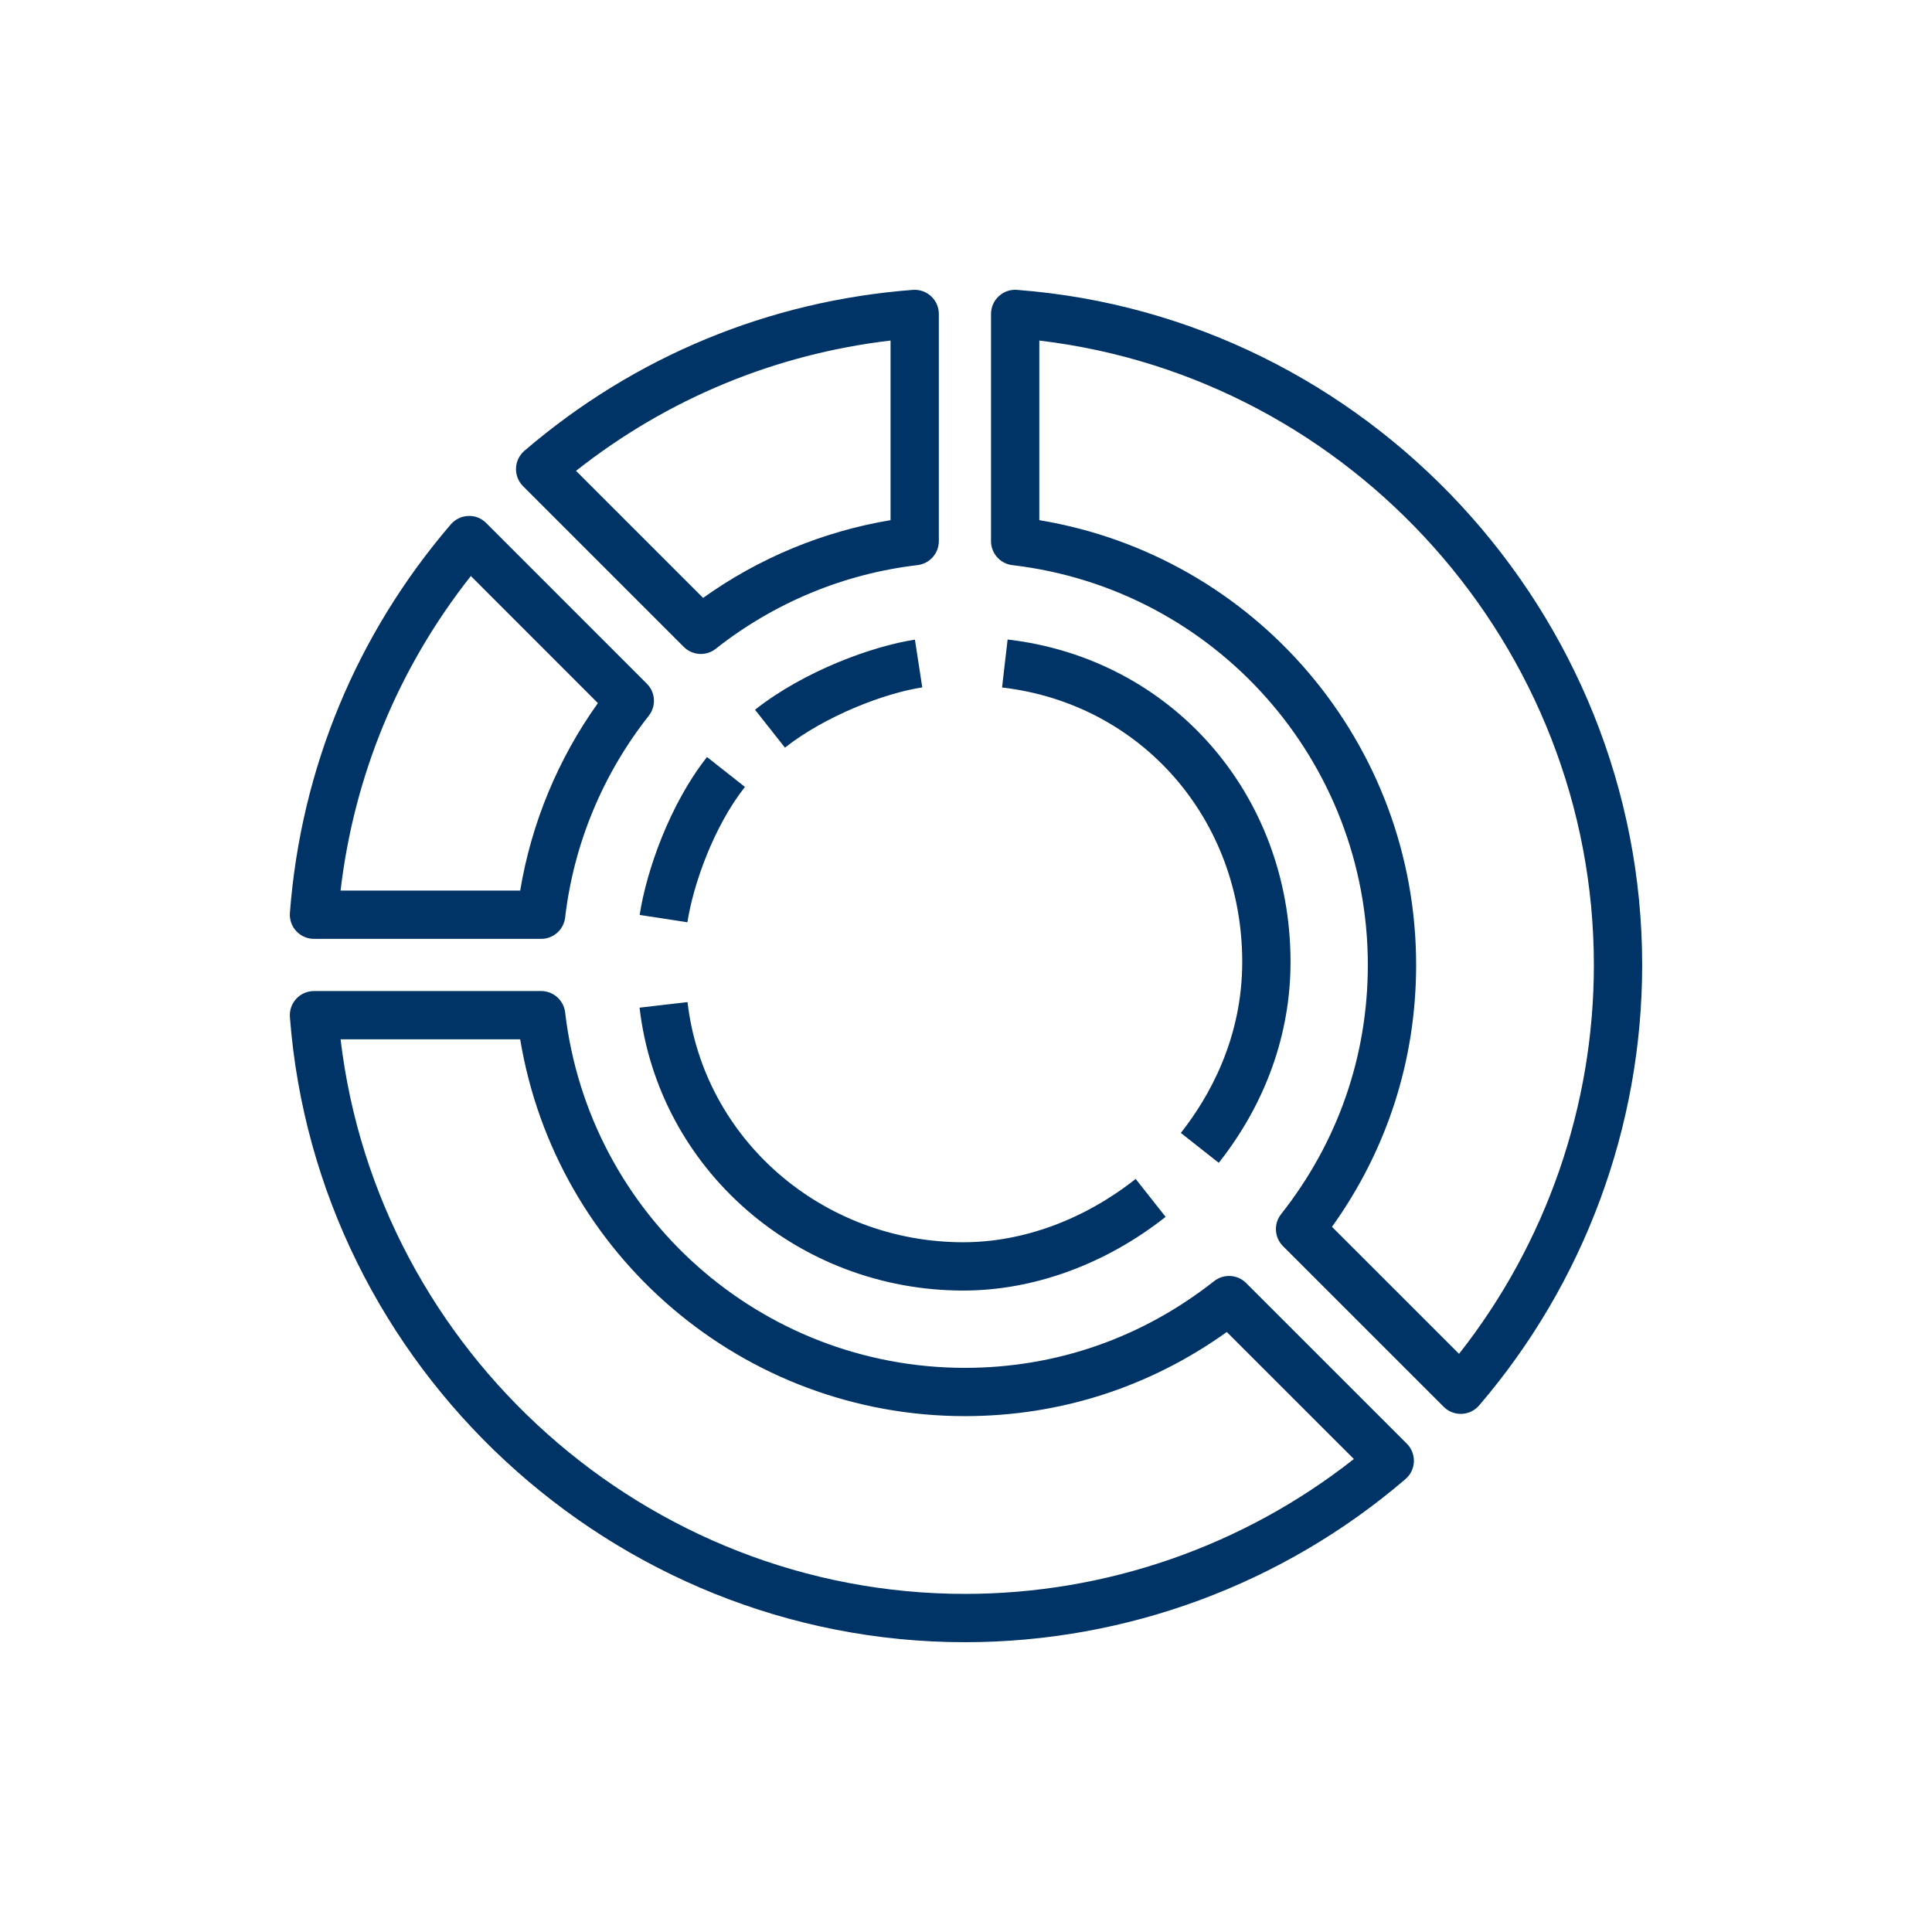 <?xml version="1.0" encoding="utf-8"?>
<!-- Generator: Adobe Illustrator 16.0.3, SVG Export Plug-In . SVG Version: 6.00 Build 0)  -->
<!DOCTYPE svg PUBLIC "-//W3C//DTD SVG 1.1//EN" "http://www.w3.org/Graphics/SVG/1.1/DTD/svg11.dtd">
<svg version="1.1" id="Vrstva_1" xmlns="http://www.w3.org/2000/svg" xmlns:xlink="http://www.w3.org/1999/xlink" x="0px" y="0px"
	 width="80px" height="80px" viewBox="0 0 80 80" enable-background="new 0 0 80 80" xml:space="preserve">
<g>
	<defs>
		<rect id="SVGID_1_" width="80" height="80"/>
	</defs>
	<clipPath id="SVGID_2_">
		<use xlink:href="#SVGID_1_"  overflow="visible"/>
	</clipPath>
	<path clip-path="url(#SVGID_2_)" fill="#003366" d="M39.957,68c-14.569,0-26.847-11.371-27.953-25.887
		c-0.021-0.278,0.074-0.552,0.264-0.756c0.189-0.204,0.455-0.32,0.733-0.32h9.407c0.507,0,0.934,0.38,0.993,0.884
		c0.985,8.391,8.102,14.719,16.556,14.719c3.771,0,7.337-1.241,10.316-3.591c0.399-0.312,0.968-0.281,1.326,0.078l6.655,6.653
		c0.197,0.196,0.303,0.467,0.292,0.745s-0.137,0.54-0.348,0.721C53.119,65.602,46.641,68,39.957,68z M14.103,43.037
		C15.637,55.998,26.79,66,39.957,66c5.846,0,11.523-1.976,16.104-5.585l-5.262-5.26c-3.185,2.282-6.914,3.484-10.842,3.484
		c-9.169,0-16.934-6.646-18.417-15.603H14.103z M60.488,58.546c-0.265,0-0.52-0.104-0.707-0.293L53.126,51.6
		c-0.358-0.358-0.393-0.929-0.078-1.326c2.35-2.977,3.591-6.544,3.591-10.316c0-8.454-6.328-15.572-14.719-16.557
		c-0.504-0.059-0.884-0.486-0.884-0.993V13c0-0.278,0.116-0.544,0.32-0.733c0.204-0.189,0.476-0.288,0.756-0.264
		c14.516,1.105,25.887,13.384,25.887,27.954c0,6.684-2.397,13.161-6.752,18.239c-0.181,0.212-0.442,0.338-0.721,0.349
		C60.514,58.546,60.501,58.546,60.488,58.546z M55.154,50.8l5.262,5.26c3.607-4.581,5.583-10.257,5.583-16.103
		c0-13.168-10.002-24.321-22.963-25.855v7.437c8.956,1.483,15.603,9.249,15.603,18.418C58.639,43.886,57.437,47.616,55.154,50.8z
		 M22.408,38.876h-9.407c-0.278,0-0.544-0.116-0.733-0.32c-0.189-0.204-0.285-0.478-0.264-0.756
		c0.455-5.971,2.758-11.534,6.662-16.086c0.182-0.211,0.443-0.338,0.721-0.349c0.277-0.017,0.548,0.095,0.745,0.292l6.654,6.655
		c0.358,0.358,0.392,0.928,0.078,1.327c-1.908,2.418-3.106,5.307-3.463,8.353C23.342,38.497,22.915,38.876,22.408,38.876z
		 M14.102,36.876h7.438c0.465-2.795,1.565-5.449,3.218-7.762l-5.261-5.263C16.512,27.633,14.663,32.098,14.102,36.876z
		 M29.021,27.079c-0.257,0-0.514-0.099-0.708-0.293l-6.654-6.654c-0.197-0.197-0.303-0.467-0.292-0.745
		c0.01-0.278,0.137-0.54,0.348-0.721c4.551-3.903,10.113-6.207,16.084-6.663c0.279-0.02,0.552,0.075,0.756,0.264
		s0.32,0.455,0.32,0.733v9.407c0,0.507-0.38,0.934-0.883,0.993c-3.046,0.357-5.934,1.555-8.353,3.464
		C29.458,27.008,29.239,27.079,29.021,27.079z M23.852,19.497l5.262,5.261c2.313-1.653,4.967-2.753,7.762-3.219v-7.438
		C32.097,14.663,27.633,16.512,23.852,19.497z M48.266,50.388l-1.24-1.57c-2.14,1.69-4.674,2.621-7.136,2.621
		c-5.852,0-10.762-4.275-11.421-9.944l-1.986,0.23c0.776,6.678,6.54,11.714,13.407,11.714C42.8,53.438,45.774,52.354,48.266,50.388z
		 M53.438,39.831c0-6.947-4.927-12.561-11.715-13.35l-0.23,1.986c5.763,0.67,9.945,5.449,9.945,11.363
		c0,3.19-1.382,5.612-2.542,7.082l1.57,1.238C52.41,45.688,53.438,42.811,53.438,39.831z M30.846,32.585l-1.57-1.239
		c-1.53,1.939-2.503,4.681-2.789,6.539l1.977,0.304C28.701,36.643,29.548,34.229,30.846,32.585z M38.189,28.463l-0.304-1.977
		c-1.759,0.27-4.582,1.293-6.621,2.903l1.239,1.569C34.181,29.636,36.633,28.702,38.189,28.463z"/>
</g>
</svg>
